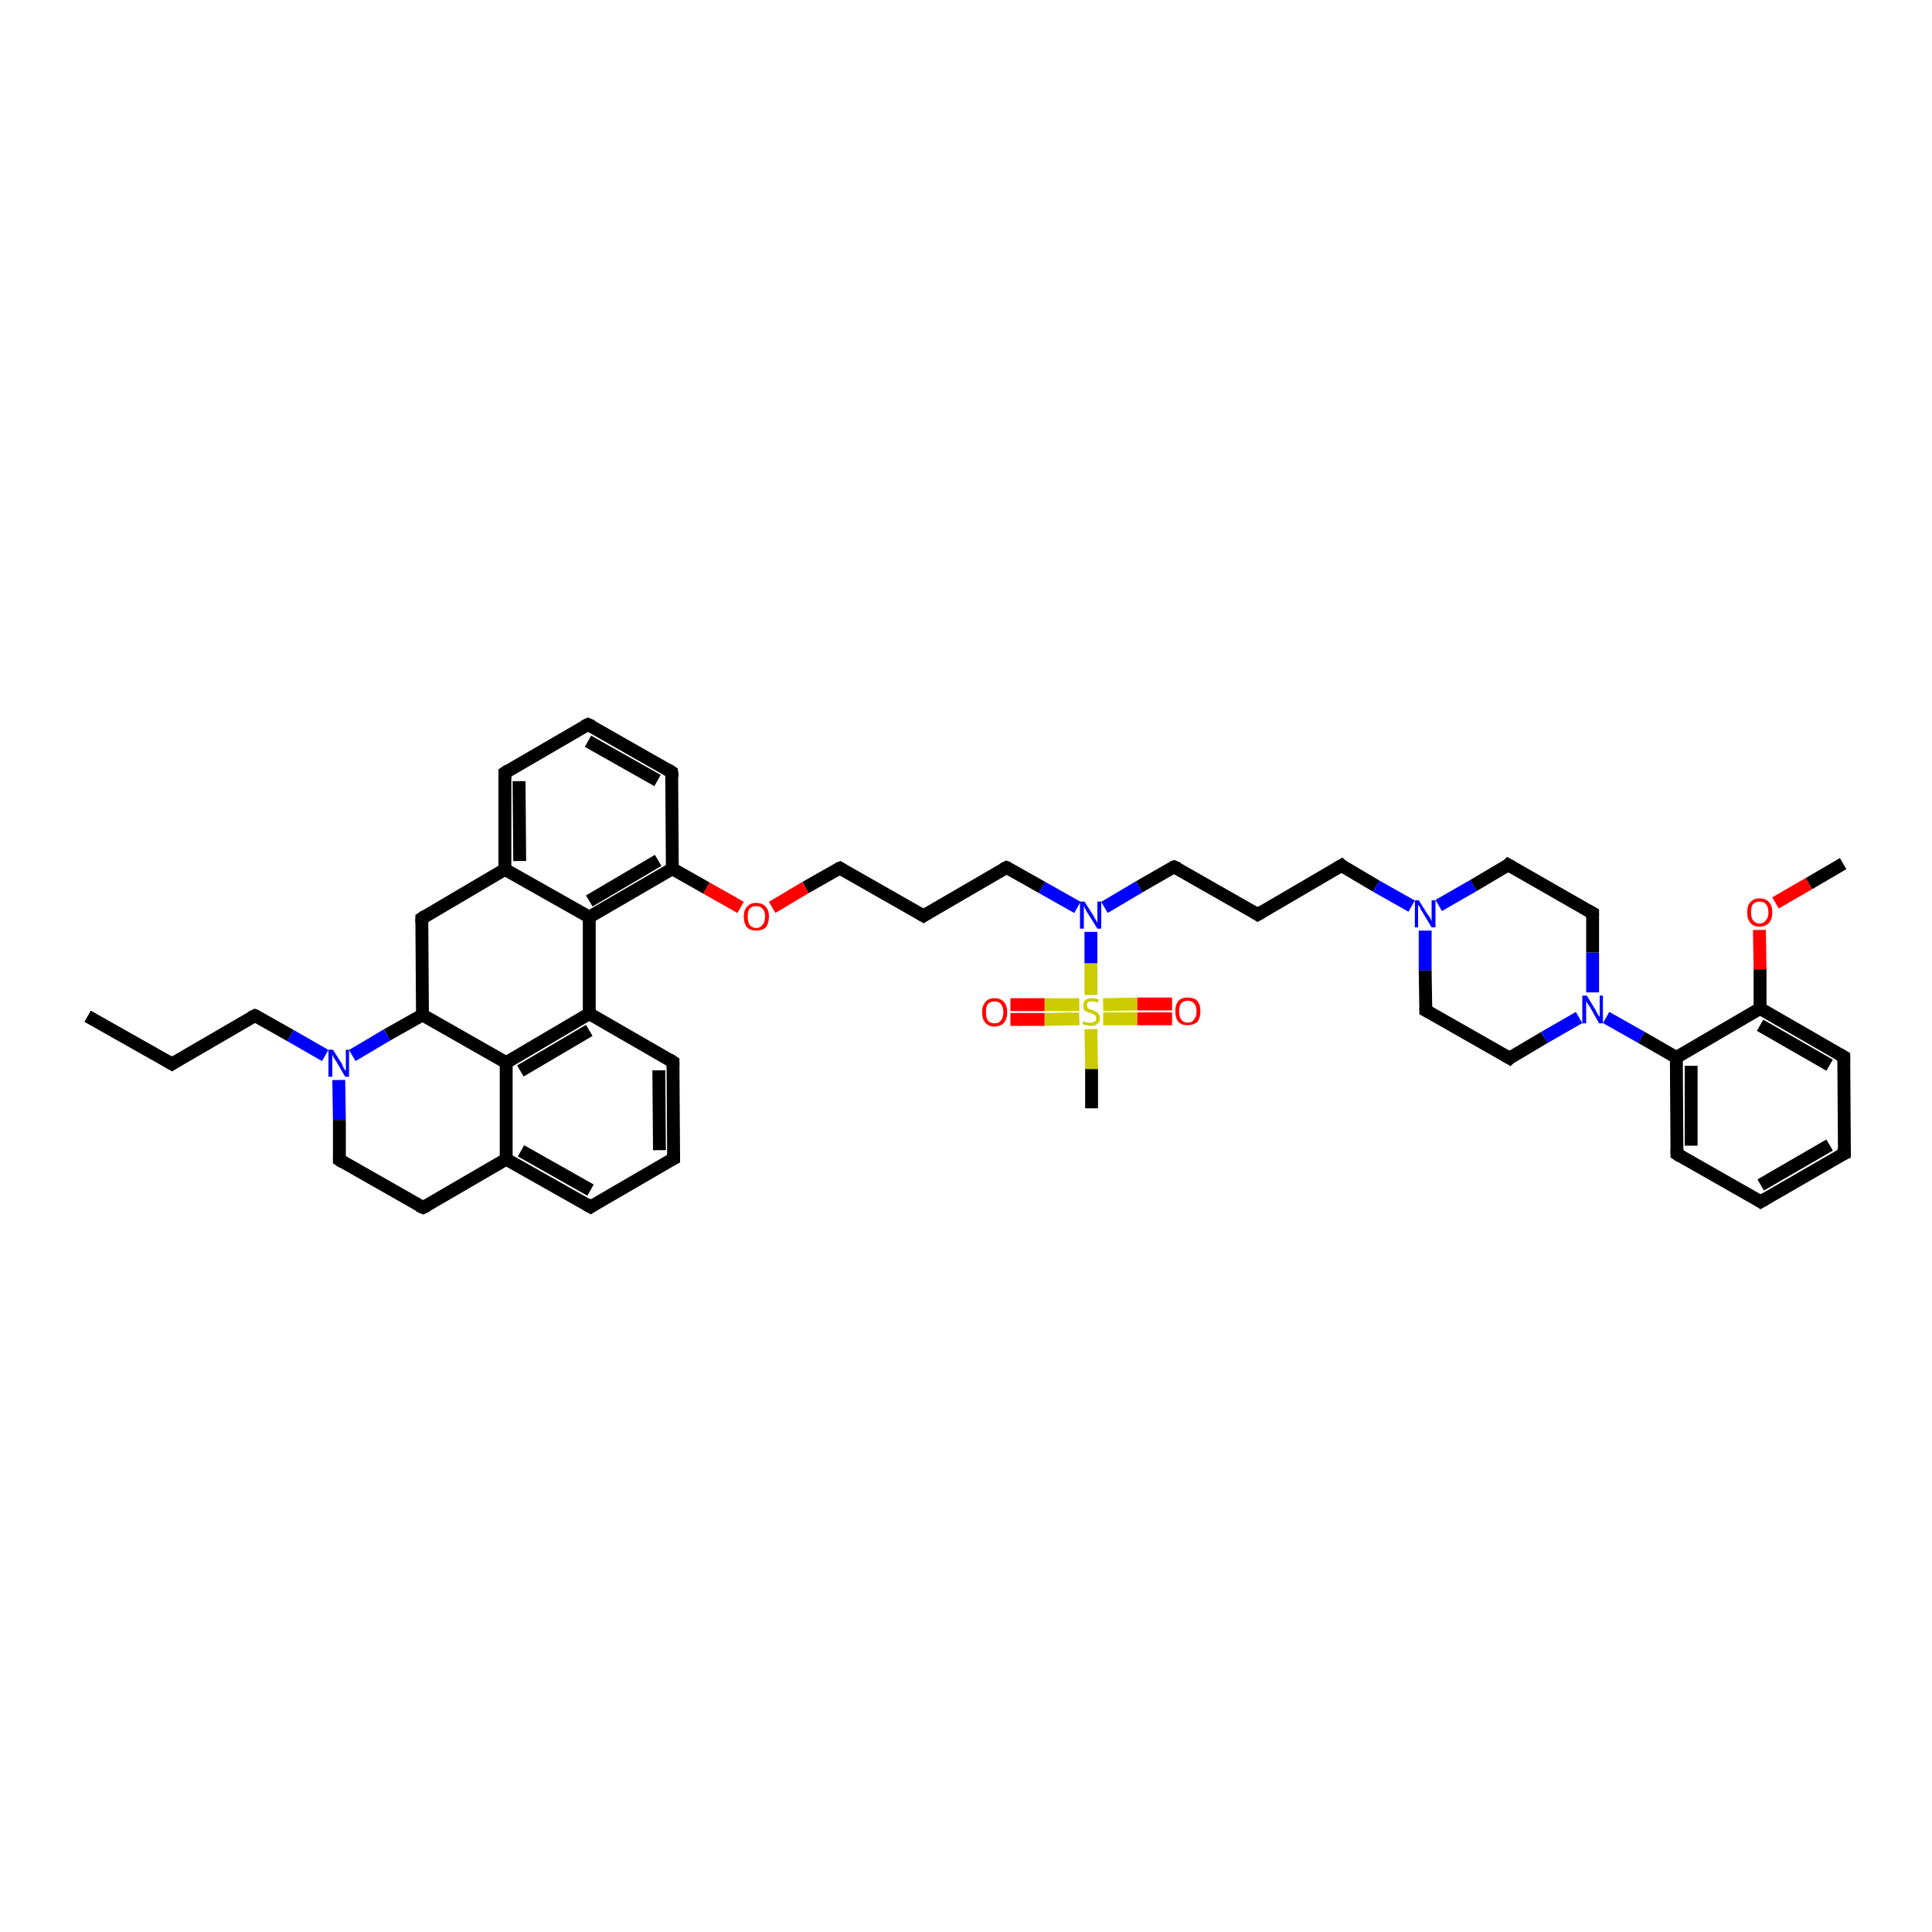 <?xml version='1.0' encoding='iso-8859-1'?>
<svg version='1.1' baseProfile='full'
              xmlns='http://www.w3.org/2000/svg'
                      xmlns:rdkit='http://www.rdkit.org/xml'
                      xmlns:xlink='http://www.w3.org/1999/xlink'
                  xml:space='preserve'
width='300px' height='300px' viewBox='0 0 300 300'>
<!-- END OF HEADER -->
<rect style='opacity:1.0;fill:#FFFFFF;stroke:none' width='300.0' height='300.0' x='0.0' y='0.0'> </rect>
<path class='bond-0 atom-0 atom-1' d='M 13.6,157.8 L 26.7,165.2' style='fill:none;fill-rule:evenodd;stroke:#000000;stroke-width:2.0px;stroke-linecap:butt;stroke-linejoin:miter;stroke-opacity:1' />
<path class='bond-1 atom-1 atom-2' d='M 26.7,165.2 L 39.6,157.7' style='fill:none;fill-rule:evenodd;stroke:#000000;stroke-width:2.0px;stroke-linecap:butt;stroke-linejoin:miter;stroke-opacity:1' />
<path class='bond-2 atom-2 atom-3' d='M 39.6,157.7 L 45.1,160.8' style='fill:none;fill-rule:evenodd;stroke:#000000;stroke-width:2.0px;stroke-linecap:butt;stroke-linejoin:miter;stroke-opacity:1' />
<path class='bond-2 atom-2 atom-3' d='M 45.1,160.8 L 50.5,163.9' style='fill:none;fill-rule:evenodd;stroke:#0000FF;stroke-width:2.0px;stroke-linecap:butt;stroke-linejoin:miter;stroke-opacity:1' />
<path class='bond-3 atom-3 atom-4' d='M 52.6,167.7 L 52.7,173.9' style='fill:none;fill-rule:evenodd;stroke:#0000FF;stroke-width:2.0px;stroke-linecap:butt;stroke-linejoin:miter;stroke-opacity:1' />
<path class='bond-3 atom-3 atom-4' d='M 52.7,173.9 L 52.7,180.1' style='fill:none;fill-rule:evenodd;stroke:#000000;stroke-width:2.0px;stroke-linecap:butt;stroke-linejoin:miter;stroke-opacity:1' />
<path class='bond-4 atom-4 atom-5' d='M 52.7,180.1 L 65.7,187.5' style='fill:none;fill-rule:evenodd;stroke:#000000;stroke-width:2.0px;stroke-linecap:butt;stroke-linejoin:miter;stroke-opacity:1' />
<path class='bond-5 atom-5 atom-6' d='M 65.7,187.5 L 78.6,180.0' style='fill:none;fill-rule:evenodd;stroke:#000000;stroke-width:2.0px;stroke-linecap:butt;stroke-linejoin:miter;stroke-opacity:1' />
<path class='bond-6 atom-6 atom-7' d='M 78.6,180.0 L 91.7,187.4' style='fill:none;fill-rule:evenodd;stroke:#000000;stroke-width:2.0px;stroke-linecap:butt;stroke-linejoin:miter;stroke-opacity:1' />
<path class='bond-6 atom-6 atom-7' d='M 80.9,178.7 L 91.7,184.8' style='fill:none;fill-rule:evenodd;stroke:#000000;stroke-width:2.0px;stroke-linecap:butt;stroke-linejoin:miter;stroke-opacity:1' />
<path class='bond-7 atom-7 atom-8' d='M 91.7,187.4 L 104.6,179.9' style='fill:none;fill-rule:evenodd;stroke:#000000;stroke-width:2.0px;stroke-linecap:butt;stroke-linejoin:miter;stroke-opacity:1' />
<path class='bond-8 atom-8 atom-9' d='M 104.6,179.9 L 104.5,164.9' style='fill:none;fill-rule:evenodd;stroke:#000000;stroke-width:2.0px;stroke-linecap:butt;stroke-linejoin:miter;stroke-opacity:1' />
<path class='bond-8 atom-8 atom-9' d='M 102.4,178.6 L 102.3,166.2' style='fill:none;fill-rule:evenodd;stroke:#000000;stroke-width:2.0px;stroke-linecap:butt;stroke-linejoin:miter;stroke-opacity:1' />
<path class='bond-9 atom-9 atom-10' d='M 104.5,164.9 L 91.5,157.4' style='fill:none;fill-rule:evenodd;stroke:#000000;stroke-width:2.0px;stroke-linecap:butt;stroke-linejoin:miter;stroke-opacity:1' />
<path class='bond-10 atom-10 atom-11' d='M 91.5,157.4 L 78.6,165.0' style='fill:none;fill-rule:evenodd;stroke:#000000;stroke-width:2.0px;stroke-linecap:butt;stroke-linejoin:miter;stroke-opacity:1' />
<path class='bond-10 atom-10 atom-11' d='M 91.5,160.0 L 80.8,166.3' style='fill:none;fill-rule:evenodd;stroke:#000000;stroke-width:2.0px;stroke-linecap:butt;stroke-linejoin:miter;stroke-opacity:1' />
<path class='bond-11 atom-11 atom-12' d='M 78.6,165.0 L 65.6,157.6' style='fill:none;fill-rule:evenodd;stroke:#000000;stroke-width:2.0px;stroke-linecap:butt;stroke-linejoin:miter;stroke-opacity:1' />
<path class='bond-12 atom-12 atom-13' d='M 65.6,157.6 L 65.5,142.6' style='fill:none;fill-rule:evenodd;stroke:#000000;stroke-width:2.0px;stroke-linecap:butt;stroke-linejoin:miter;stroke-opacity:1' />
<path class='bond-13 atom-13 atom-14' d='M 65.5,142.6 L 78.4,135.0' style='fill:none;fill-rule:evenodd;stroke:#000000;stroke-width:2.0px;stroke-linecap:butt;stroke-linejoin:miter;stroke-opacity:1' />
<path class='bond-14 atom-14 atom-15' d='M 78.4,135.0 L 78.4,120.0' style='fill:none;fill-rule:evenodd;stroke:#000000;stroke-width:2.0px;stroke-linecap:butt;stroke-linejoin:miter;stroke-opacity:1' />
<path class='bond-14 atom-14 atom-15' d='M 80.7,133.7 L 80.6,121.3' style='fill:none;fill-rule:evenodd;stroke:#000000;stroke-width:2.0px;stroke-linecap:butt;stroke-linejoin:miter;stroke-opacity:1' />
<path class='bond-15 atom-15 atom-16' d='M 78.4,120.0 L 91.3,112.5' style='fill:none;fill-rule:evenodd;stroke:#000000;stroke-width:2.0px;stroke-linecap:butt;stroke-linejoin:miter;stroke-opacity:1' />
<path class='bond-16 atom-16 atom-17' d='M 91.3,112.5 L 104.3,119.9' style='fill:none;fill-rule:evenodd;stroke:#000000;stroke-width:2.0px;stroke-linecap:butt;stroke-linejoin:miter;stroke-opacity:1' />
<path class='bond-16 atom-16 atom-17' d='M 91.3,115.1 L 102.1,121.2' style='fill:none;fill-rule:evenodd;stroke:#000000;stroke-width:2.0px;stroke-linecap:butt;stroke-linejoin:miter;stroke-opacity:1' />
<path class='bond-17 atom-17 atom-18' d='M 104.3,119.9 L 104.4,134.9' style='fill:none;fill-rule:evenodd;stroke:#000000;stroke-width:2.0px;stroke-linecap:butt;stroke-linejoin:miter;stroke-opacity:1' />
<path class='bond-18 atom-18 atom-19' d='M 104.4,134.9 L 109.7,137.9' style='fill:none;fill-rule:evenodd;stroke:#000000;stroke-width:2.0px;stroke-linecap:butt;stroke-linejoin:miter;stroke-opacity:1' />
<path class='bond-18 atom-18 atom-19' d='M 109.7,137.9 L 115.0,140.9' style='fill:none;fill-rule:evenodd;stroke:#FF0000;stroke-width:2.0px;stroke-linecap:butt;stroke-linejoin:miter;stroke-opacity:1' />
<path class='bond-19 atom-19 atom-20' d='M 119.9,140.9 L 125.1,137.8' style='fill:none;fill-rule:evenodd;stroke:#FF0000;stroke-width:2.0px;stroke-linecap:butt;stroke-linejoin:miter;stroke-opacity:1' />
<path class='bond-19 atom-19 atom-20' d='M 125.1,137.8 L 130.4,134.8' style='fill:none;fill-rule:evenodd;stroke:#000000;stroke-width:2.0px;stroke-linecap:butt;stroke-linejoin:miter;stroke-opacity:1' />
<path class='bond-20 atom-20 atom-21' d='M 130.4,134.8 L 143.4,142.2' style='fill:none;fill-rule:evenodd;stroke:#000000;stroke-width:2.0px;stroke-linecap:butt;stroke-linejoin:miter;stroke-opacity:1' />
<path class='bond-21 atom-21 atom-22' d='M 143.4,142.2 L 156.3,134.7' style='fill:none;fill-rule:evenodd;stroke:#000000;stroke-width:2.0px;stroke-linecap:butt;stroke-linejoin:miter;stroke-opacity:1' />
<path class='bond-22 atom-22 atom-23' d='M 156.3,134.7 L 161.8,137.8' style='fill:none;fill-rule:evenodd;stroke:#000000;stroke-width:2.0px;stroke-linecap:butt;stroke-linejoin:miter;stroke-opacity:1' />
<path class='bond-22 atom-22 atom-23' d='M 161.8,137.8 L 167.3,140.9' style='fill:none;fill-rule:evenodd;stroke:#0000FF;stroke-width:2.0px;stroke-linecap:butt;stroke-linejoin:miter;stroke-opacity:1' />
<path class='bond-23 atom-23 atom-24' d='M 171.5,140.9 L 176.9,137.7' style='fill:none;fill-rule:evenodd;stroke:#0000FF;stroke-width:2.0px;stroke-linecap:butt;stroke-linejoin:miter;stroke-opacity:1' />
<path class='bond-23 atom-23 atom-24' d='M 176.9,137.7 L 182.3,134.6' style='fill:none;fill-rule:evenodd;stroke:#000000;stroke-width:2.0px;stroke-linecap:butt;stroke-linejoin:miter;stroke-opacity:1' />
<path class='bond-24 atom-24 atom-25' d='M 182.3,134.6 L 195.3,142.0' style='fill:none;fill-rule:evenodd;stroke:#000000;stroke-width:2.0px;stroke-linecap:butt;stroke-linejoin:miter;stroke-opacity:1' />
<path class='bond-25 atom-25 atom-26' d='M 195.3,142.0 L 208.3,134.4' style='fill:none;fill-rule:evenodd;stroke:#000000;stroke-width:2.0px;stroke-linecap:butt;stroke-linejoin:miter;stroke-opacity:1' />
<path class='bond-26 atom-26 atom-27' d='M 208.3,134.4 L 213.7,137.6' style='fill:none;fill-rule:evenodd;stroke:#000000;stroke-width:2.0px;stroke-linecap:butt;stroke-linejoin:miter;stroke-opacity:1' />
<path class='bond-26 atom-26 atom-27' d='M 213.7,137.6 L 219.2,140.7' style='fill:none;fill-rule:evenodd;stroke:#0000FF;stroke-width:2.0px;stroke-linecap:butt;stroke-linejoin:miter;stroke-opacity:1' />
<path class='bond-27 atom-27 atom-28' d='M 221.3,144.5 L 221.3,150.7' style='fill:none;fill-rule:evenodd;stroke:#0000FF;stroke-width:2.0px;stroke-linecap:butt;stroke-linejoin:miter;stroke-opacity:1' />
<path class='bond-27 atom-27 atom-28' d='M 221.3,150.7 L 221.4,156.9' style='fill:none;fill-rule:evenodd;stroke:#000000;stroke-width:2.0px;stroke-linecap:butt;stroke-linejoin:miter;stroke-opacity:1' />
<path class='bond-28 atom-28 atom-29' d='M 221.4,156.9 L 234.4,164.3' style='fill:none;fill-rule:evenodd;stroke:#000000;stroke-width:2.0px;stroke-linecap:butt;stroke-linejoin:miter;stroke-opacity:1' />
<path class='bond-29 atom-29 atom-30' d='M 234.4,164.3 L 239.8,161.1' style='fill:none;fill-rule:evenodd;stroke:#000000;stroke-width:2.0px;stroke-linecap:butt;stroke-linejoin:miter;stroke-opacity:1' />
<path class='bond-29 atom-29 atom-30' d='M 239.8,161.1 L 245.2,158.0' style='fill:none;fill-rule:evenodd;stroke:#0000FF;stroke-width:2.0px;stroke-linecap:butt;stroke-linejoin:miter;stroke-opacity:1' />
<path class='bond-30 atom-30 atom-31' d='M 247.3,154.1 L 247.3,147.9' style='fill:none;fill-rule:evenodd;stroke:#0000FF;stroke-width:2.0px;stroke-linecap:butt;stroke-linejoin:miter;stroke-opacity:1' />
<path class='bond-30 atom-30 atom-31' d='M 247.3,147.9 L 247.3,141.8' style='fill:none;fill-rule:evenodd;stroke:#000000;stroke-width:2.0px;stroke-linecap:butt;stroke-linejoin:miter;stroke-opacity:1' />
<path class='bond-31 atom-31 atom-32' d='M 247.3,141.8 L 234.2,134.3' style='fill:none;fill-rule:evenodd;stroke:#000000;stroke-width:2.0px;stroke-linecap:butt;stroke-linejoin:miter;stroke-opacity:1' />
<path class='bond-32 atom-30 atom-33' d='M 249.4,158.0 L 254.9,161.1' style='fill:none;fill-rule:evenodd;stroke:#0000FF;stroke-width:2.0px;stroke-linecap:butt;stroke-linejoin:miter;stroke-opacity:1' />
<path class='bond-32 atom-30 atom-33' d='M 254.9,161.1 L 260.3,164.2' style='fill:none;fill-rule:evenodd;stroke:#000000;stroke-width:2.0px;stroke-linecap:butt;stroke-linejoin:miter;stroke-opacity:1' />
<path class='bond-33 atom-33 atom-34' d='M 260.3,164.2 L 260.4,179.2' style='fill:none;fill-rule:evenodd;stroke:#000000;stroke-width:2.0px;stroke-linecap:butt;stroke-linejoin:miter;stroke-opacity:1' />
<path class='bond-33 atom-33 atom-34' d='M 262.6,165.5 L 262.6,177.9' style='fill:none;fill-rule:evenodd;stroke:#000000;stroke-width:2.0px;stroke-linecap:butt;stroke-linejoin:miter;stroke-opacity:1' />
<path class='bond-34 atom-34 atom-35' d='M 260.4,179.2 L 273.4,186.6' style='fill:none;fill-rule:evenodd;stroke:#000000;stroke-width:2.0px;stroke-linecap:butt;stroke-linejoin:miter;stroke-opacity:1' />
<path class='bond-35 atom-35 atom-36' d='M 273.4,186.6 L 286.4,179.1' style='fill:none;fill-rule:evenodd;stroke:#000000;stroke-width:2.0px;stroke-linecap:butt;stroke-linejoin:miter;stroke-opacity:1' />
<path class='bond-35 atom-35 atom-36' d='M 273.4,184.0 L 284.1,177.8' style='fill:none;fill-rule:evenodd;stroke:#000000;stroke-width:2.0px;stroke-linecap:butt;stroke-linejoin:miter;stroke-opacity:1' />
<path class='bond-36 atom-36 atom-37' d='M 286.4,179.1 L 286.3,164.1' style='fill:none;fill-rule:evenodd;stroke:#000000;stroke-width:2.0px;stroke-linecap:butt;stroke-linejoin:miter;stroke-opacity:1' />
<path class='bond-37 atom-37 atom-38' d='M 286.3,164.1 L 273.3,156.6' style='fill:none;fill-rule:evenodd;stroke:#000000;stroke-width:2.0px;stroke-linecap:butt;stroke-linejoin:miter;stroke-opacity:1' />
<path class='bond-37 atom-37 atom-38' d='M 284.1,165.4 L 273.3,159.2' style='fill:none;fill-rule:evenodd;stroke:#000000;stroke-width:2.0px;stroke-linecap:butt;stroke-linejoin:miter;stroke-opacity:1' />
<path class='bond-38 atom-38 atom-39' d='M 273.3,156.6 L 273.3,150.5' style='fill:none;fill-rule:evenodd;stroke:#000000;stroke-width:2.0px;stroke-linecap:butt;stroke-linejoin:miter;stroke-opacity:1' />
<path class='bond-38 atom-38 atom-39' d='M 273.3,150.5 L 273.2,144.4' style='fill:none;fill-rule:evenodd;stroke:#FF0000;stroke-width:2.0px;stroke-linecap:butt;stroke-linejoin:miter;stroke-opacity:1' />
<path class='bond-39 atom-39 atom-40' d='M 275.7,140.2 L 280.9,137.2' style='fill:none;fill-rule:evenodd;stroke:#FF0000;stroke-width:2.0px;stroke-linecap:butt;stroke-linejoin:miter;stroke-opacity:1' />
<path class='bond-39 atom-39 atom-40' d='M 280.9,137.2 L 286.2,134.1' style='fill:none;fill-rule:evenodd;stroke:#000000;stroke-width:2.0px;stroke-linecap:butt;stroke-linejoin:miter;stroke-opacity:1' />
<path class='bond-40 atom-23 atom-41' d='M 169.4,144.7 L 169.4,149.6' style='fill:none;fill-rule:evenodd;stroke:#0000FF;stroke-width:2.0px;stroke-linecap:butt;stroke-linejoin:miter;stroke-opacity:1' />
<path class='bond-40 atom-23 atom-41' d='M 169.4,149.6 L 169.4,154.5' style='fill:none;fill-rule:evenodd;stroke:#CCCC00;stroke-width:2.0px;stroke-linecap:butt;stroke-linejoin:miter;stroke-opacity:1' />
<path class='bond-41 atom-41 atom-42' d='M 169.4,159.8 L 169.5,166.0' style='fill:none;fill-rule:evenodd;stroke:#CCCC00;stroke-width:2.0px;stroke-linecap:butt;stroke-linejoin:miter;stroke-opacity:1' />
<path class='bond-41 atom-41 atom-42' d='M 169.5,166.0 L 169.5,172.1' style='fill:none;fill-rule:evenodd;stroke:#000000;stroke-width:2.0px;stroke-linecap:butt;stroke-linejoin:miter;stroke-opacity:1' />
<path class='bond-42 atom-41 atom-43' d='M 167.6,156.0 L 162.2,156.0' style='fill:none;fill-rule:evenodd;stroke:#CCCC00;stroke-width:2.0px;stroke-linecap:butt;stroke-linejoin:miter;stroke-opacity:1' />
<path class='bond-42 atom-41 atom-43' d='M 162.2,156.0 L 156.9,156.0' style='fill:none;fill-rule:evenodd;stroke:#FF0000;stroke-width:2.0px;stroke-linecap:butt;stroke-linejoin:miter;stroke-opacity:1' />
<path class='bond-42 atom-41 atom-43' d='M 167.6,158.2 L 162.2,158.3' style='fill:none;fill-rule:evenodd;stroke:#CCCC00;stroke-width:2.0px;stroke-linecap:butt;stroke-linejoin:miter;stroke-opacity:1' />
<path class='bond-42 atom-41 atom-43' d='M 162.2,158.3 L 156.9,158.3' style='fill:none;fill-rule:evenodd;stroke:#FF0000;stroke-width:2.0px;stroke-linecap:butt;stroke-linejoin:miter;stroke-opacity:1' />
<path class='bond-43 atom-41 atom-44' d='M 171.3,158.2 L 176.6,158.2' style='fill:none;fill-rule:evenodd;stroke:#CCCC00;stroke-width:2.0px;stroke-linecap:butt;stroke-linejoin:miter;stroke-opacity:1' />
<path class='bond-43 atom-41 atom-44' d='M 176.6,158.2 L 182.0,158.2' style='fill:none;fill-rule:evenodd;stroke:#FF0000;stroke-width:2.0px;stroke-linecap:butt;stroke-linejoin:miter;stroke-opacity:1' />
<path class='bond-43 atom-41 atom-44' d='M 171.3,156.0 L 176.6,155.9' style='fill:none;fill-rule:evenodd;stroke:#CCCC00;stroke-width:2.0px;stroke-linecap:butt;stroke-linejoin:miter;stroke-opacity:1' />
<path class='bond-43 atom-41 atom-44' d='M 176.6,155.9 L 182.0,155.9' style='fill:none;fill-rule:evenodd;stroke:#FF0000;stroke-width:2.0px;stroke-linecap:butt;stroke-linejoin:miter;stroke-opacity:1' />
<path class='bond-44 atom-18 atom-45' d='M 104.4,134.9 L 91.5,142.4' style='fill:none;fill-rule:evenodd;stroke:#000000;stroke-width:2.0px;stroke-linecap:butt;stroke-linejoin:miter;stroke-opacity:1' />
<path class='bond-44 atom-18 atom-45' d='M 102.2,133.6 L 91.5,139.9' style='fill:none;fill-rule:evenodd;stroke:#000000;stroke-width:2.0px;stroke-linecap:butt;stroke-linejoin:miter;stroke-opacity:1' />
<path class='bond-45 atom-12 atom-3' d='M 65.6,157.6 L 60.1,160.7' style='fill:none;fill-rule:evenodd;stroke:#000000;stroke-width:2.0px;stroke-linecap:butt;stroke-linejoin:miter;stroke-opacity:1' />
<path class='bond-45 atom-12 atom-3' d='M 60.1,160.7 L 54.7,163.9' style='fill:none;fill-rule:evenodd;stroke:#0000FF;stroke-width:2.0px;stroke-linecap:butt;stroke-linejoin:miter;stroke-opacity:1' />
<path class='bond-46 atom-45 atom-14' d='M 91.5,142.4 L 78.4,135.0' style='fill:none;fill-rule:evenodd;stroke:#000000;stroke-width:2.0px;stroke-linecap:butt;stroke-linejoin:miter;stroke-opacity:1' />
<path class='bond-47 atom-11 atom-6' d='M 78.6,165.0 L 78.6,180.0' style='fill:none;fill-rule:evenodd;stroke:#000000;stroke-width:2.0px;stroke-linecap:butt;stroke-linejoin:miter;stroke-opacity:1' />
<path class='bond-48 atom-32 atom-27' d='M 234.2,134.3 L 228.8,137.5' style='fill:none;fill-rule:evenodd;stroke:#000000;stroke-width:2.0px;stroke-linecap:butt;stroke-linejoin:miter;stroke-opacity:1' />
<path class='bond-48 atom-32 atom-27' d='M 228.8,137.5 L 223.4,140.6' style='fill:none;fill-rule:evenodd;stroke:#0000FF;stroke-width:2.0px;stroke-linecap:butt;stroke-linejoin:miter;stroke-opacity:1' />
<path class='bond-49 atom-38 atom-33' d='M 273.3,156.6 L 260.3,164.2' style='fill:none;fill-rule:evenodd;stroke:#000000;stroke-width:2.0px;stroke-linecap:butt;stroke-linejoin:miter;stroke-opacity:1' />
<path class='bond-50 atom-10 atom-45' d='M 91.5,157.4 L 91.5,142.4' style='fill:none;fill-rule:evenodd;stroke:#000000;stroke-width:2.0px;stroke-linecap:butt;stroke-linejoin:miter;stroke-opacity:1' />
<path d='M 26.0,164.8 L 26.7,165.2 L 27.3,164.8' style='fill:none;stroke:#000000;stroke-width:2.0px;stroke-linecap:butt;stroke-linejoin:miter;stroke-opacity:1;' />
<path d='M 39.0,158.0 L 39.6,157.7 L 39.9,157.8' style='fill:none;stroke:#000000;stroke-width:2.0px;stroke-linecap:butt;stroke-linejoin:miter;stroke-opacity:1;' />
<path d='M 52.7,179.8 L 52.7,180.1 L 53.3,180.5' style='fill:none;stroke:#000000;stroke-width:2.0px;stroke-linecap:butt;stroke-linejoin:miter;stroke-opacity:1;' />
<path d='M 65.0,187.2 L 65.7,187.5 L 66.3,187.2' style='fill:none;stroke:#000000;stroke-width:2.0px;stroke-linecap:butt;stroke-linejoin:miter;stroke-opacity:1;' />
<path d='M 91.0,187.0 L 91.7,187.4 L 92.3,187.0' style='fill:none;stroke:#000000;stroke-width:2.0px;stroke-linecap:butt;stroke-linejoin:miter;stroke-opacity:1;' />
<path d='M 104.0,180.2 L 104.6,179.9 L 104.6,179.1' style='fill:none;stroke:#000000;stroke-width:2.0px;stroke-linecap:butt;stroke-linejoin:miter;stroke-opacity:1;' />
<path d='M 104.5,165.6 L 104.5,164.9 L 103.9,164.5' style='fill:none;stroke:#000000;stroke-width:2.0px;stroke-linecap:butt;stroke-linejoin:miter;stroke-opacity:1;' />
<path d='M 65.5,143.3 L 65.5,142.6 L 66.1,142.2' style='fill:none;stroke:#000000;stroke-width:2.0px;stroke-linecap:butt;stroke-linejoin:miter;stroke-opacity:1;' />
<path d='M 78.4,120.8 L 78.4,120.0 L 79.0,119.6' style='fill:none;stroke:#000000;stroke-width:2.0px;stroke-linecap:butt;stroke-linejoin:miter;stroke-opacity:1;' />
<path d='M 90.7,112.8 L 91.3,112.5 L 92.0,112.8' style='fill:none;stroke:#000000;stroke-width:2.0px;stroke-linecap:butt;stroke-linejoin:miter;stroke-opacity:1;' />
<path d='M 103.7,119.5 L 104.3,119.9 L 104.4,120.7' style='fill:none;stroke:#000000;stroke-width:2.0px;stroke-linecap:butt;stroke-linejoin:miter;stroke-opacity:1;' />
<path d='M 130.1,134.9 L 130.4,134.8 L 131.0,135.2' style='fill:none;stroke:#000000;stroke-width:2.0px;stroke-linecap:butt;stroke-linejoin:miter;stroke-opacity:1;' />
<path d='M 142.7,141.8 L 143.4,142.2 L 144.0,141.8' style='fill:none;stroke:#000000;stroke-width:2.0px;stroke-linecap:butt;stroke-linejoin:miter;stroke-opacity:1;' />
<path d='M 155.7,135.0 L 156.3,134.7 L 156.6,134.8' style='fill:none;stroke:#000000;stroke-width:2.0px;stroke-linecap:butt;stroke-linejoin:miter;stroke-opacity:1;' />
<path d='M 182.0,134.7 L 182.3,134.6 L 183.0,134.9' style='fill:none;stroke:#000000;stroke-width:2.0px;stroke-linecap:butt;stroke-linejoin:miter;stroke-opacity:1;' />
<path d='M 194.7,141.6 L 195.3,142.0 L 196.0,141.6' style='fill:none;stroke:#000000;stroke-width:2.0px;stroke-linecap:butt;stroke-linejoin:miter;stroke-opacity:1;' />
<path d='M 207.6,134.8 L 208.3,134.4 L 208.5,134.6' style='fill:none;stroke:#000000;stroke-width:2.0px;stroke-linecap:butt;stroke-linejoin:miter;stroke-opacity:1;' />
<path d='M 221.4,156.6 L 221.4,156.9 L 222.0,157.2' style='fill:none;stroke:#000000;stroke-width:2.0px;stroke-linecap:butt;stroke-linejoin:miter;stroke-opacity:1;' />
<path d='M 233.7,163.9 L 234.4,164.3 L 234.6,164.1' style='fill:none;stroke:#000000;stroke-width:2.0px;stroke-linecap:butt;stroke-linejoin:miter;stroke-opacity:1;' />
<path d='M 247.3,142.1 L 247.3,141.8 L 246.6,141.4' style='fill:none;stroke:#000000;stroke-width:2.0px;stroke-linecap:butt;stroke-linejoin:miter;stroke-opacity:1;' />
<path d='M 234.9,134.7 L 234.2,134.3 L 234.0,134.5' style='fill:none;stroke:#000000;stroke-width:2.0px;stroke-linecap:butt;stroke-linejoin:miter;stroke-opacity:1;' />
<path d='M 260.4,178.4 L 260.4,179.2 L 261.0,179.6' style='fill:none;stroke:#000000;stroke-width:2.0px;stroke-linecap:butt;stroke-linejoin:miter;stroke-opacity:1;' />
<path d='M 272.8,186.2 L 273.4,186.6 L 274.1,186.2' style='fill:none;stroke:#000000;stroke-width:2.0px;stroke-linecap:butt;stroke-linejoin:miter;stroke-opacity:1;' />
<path d='M 285.7,179.4 L 286.4,179.1 L 286.4,178.3' style='fill:none;stroke:#000000;stroke-width:2.0px;stroke-linecap:butt;stroke-linejoin:miter;stroke-opacity:1;' />
<path d='M 286.3,164.8 L 286.3,164.1 L 285.6,163.7' style='fill:none;stroke:#000000;stroke-width:2.0px;stroke-linecap:butt;stroke-linejoin:miter;stroke-opacity:1;' />
<path class='atom-3' d='M 51.7 163.0
L 53.1 165.2
Q 53.2 165.5, 53.4 165.9
Q 53.7 166.3, 53.7 166.3
L 53.7 163.0
L 54.2 163.0
L 54.2 167.2
L 53.6 167.2
L 52.2 164.8
Q 52.0 164.5, 51.8 164.2
Q 51.6 163.8, 51.6 163.7
L 51.6 167.2
L 51.0 167.2
L 51.0 163.0
L 51.7 163.0
' fill='#0000FF'/>
<path class='atom-19' d='M 115.5 142.3
Q 115.5 141.3, 116.0 140.8
Q 116.5 140.2, 117.4 140.2
Q 118.4 140.2, 118.9 140.8
Q 119.4 141.3, 119.4 142.3
Q 119.4 143.4, 118.9 144.0
Q 118.4 144.5, 117.4 144.5
Q 116.5 144.5, 116.0 144.0
Q 115.5 143.4, 115.5 142.3
M 117.4 144.1
Q 118.1 144.1, 118.4 143.6
Q 118.8 143.2, 118.8 142.3
Q 118.8 141.5, 118.4 141.1
Q 118.1 140.7, 117.4 140.7
Q 116.8 140.7, 116.4 141.1
Q 116.1 141.5, 116.1 142.3
Q 116.1 143.2, 116.4 143.6
Q 116.8 144.1, 117.4 144.1
' fill='#FF0000'/>
<path class='atom-23' d='M 168.4 140.0
L 169.8 142.2
Q 169.9 142.5, 170.2 142.9
Q 170.4 143.3, 170.4 143.3
L 170.4 140.0
L 171.0 140.0
L 171.0 144.2
L 170.4 144.2
L 168.9 141.8
Q 168.7 141.5, 168.5 141.1
Q 168.4 140.8, 168.3 140.7
L 168.3 144.2
L 167.7 144.2
L 167.7 140.0
L 168.4 140.0
' fill='#0000FF'/>
<path class='atom-27' d='M 220.3 139.8
L 221.7 142.0
Q 221.9 142.2, 222.1 142.6
Q 222.3 143.0, 222.3 143.1
L 222.3 139.8
L 222.9 139.8
L 222.9 144.0
L 222.3 144.0
L 220.8 141.5
Q 220.6 141.3, 220.5 140.9
Q 220.3 140.6, 220.2 140.5
L 220.2 144.0
L 219.7 144.0
L 219.7 139.8
L 220.3 139.8
' fill='#0000FF'/>
<path class='atom-30' d='M 246.4 154.6
L 247.8 156.9
Q 247.9 157.1, 248.1 157.5
Q 248.4 157.9, 248.4 157.9
L 248.4 154.6
L 248.9 154.6
L 248.9 158.9
L 248.3 158.9
L 246.9 156.4
Q 246.7 156.1, 246.5 155.8
Q 246.3 155.5, 246.3 155.4
L 246.3 158.9
L 245.7 158.9
L 245.7 154.6
L 246.4 154.6
' fill='#0000FF'/>
<path class='atom-39' d='M 271.3 141.7
Q 271.3 140.6, 271.8 140.1
Q 272.3 139.5, 273.2 139.5
Q 274.2 139.5, 274.7 140.1
Q 275.2 140.6, 275.2 141.7
Q 275.2 142.7, 274.7 143.3
Q 274.1 143.9, 273.2 143.9
Q 272.3 143.9, 271.8 143.3
Q 271.3 142.7, 271.3 141.7
M 273.2 143.4
Q 273.9 143.4, 274.2 142.9
Q 274.6 142.5, 274.6 141.7
Q 274.6 140.8, 274.2 140.4
Q 273.9 140.0, 273.2 140.0
Q 272.6 140.0, 272.2 140.4
Q 271.9 140.8, 271.9 141.7
Q 271.9 142.5, 272.2 142.9
Q 272.6 143.4, 273.2 143.4
' fill='#FF0000'/>
<path class='atom-41' d='M 168.2 158.6
Q 168.3 158.6, 168.5 158.7
Q 168.7 158.7, 168.9 158.8
Q 169.1 158.8, 169.3 158.8
Q 169.7 158.8, 170.0 158.6
Q 170.2 158.5, 170.2 158.1
Q 170.2 157.9, 170.1 157.7
Q 170.0 157.6, 169.8 157.5
Q 169.6 157.4, 169.3 157.3
Q 168.9 157.2, 168.7 157.1
Q 168.5 157.0, 168.3 156.8
Q 168.2 156.6, 168.2 156.2
Q 168.2 155.6, 168.5 155.3
Q 168.9 155.0, 169.6 155.0
Q 170.1 155.0, 170.6 155.2
L 170.5 155.7
Q 170.0 155.5, 169.6 155.5
Q 169.2 155.5, 169.0 155.6
Q 168.7 155.8, 168.8 156.1
Q 168.8 156.3, 168.9 156.5
Q 169.0 156.6, 169.2 156.7
Q 169.3 156.8, 169.6 156.8
Q 170.0 157.0, 170.2 157.1
Q 170.5 157.2, 170.6 157.5
Q 170.8 157.7, 170.8 158.1
Q 170.8 158.7, 170.4 159.0
Q 170.0 159.3, 169.3 159.3
Q 169.0 159.3, 168.7 159.2
Q 168.4 159.2, 168.1 159.0
L 168.2 158.6
' fill='#CCCC00'/>
<path class='atom-43' d='M 152.5 157.2
Q 152.5 156.2, 153.0 155.6
Q 153.5 155.0, 154.4 155.0
Q 155.4 155.0, 155.9 155.6
Q 156.4 156.2, 156.4 157.2
Q 156.4 158.2, 155.9 158.8
Q 155.4 159.4, 154.4 159.4
Q 153.5 159.4, 153.0 158.8
Q 152.5 158.2, 152.5 157.2
M 154.4 158.9
Q 155.1 158.9, 155.4 158.5
Q 155.8 158.0, 155.8 157.2
Q 155.8 156.3, 155.4 155.9
Q 155.1 155.5, 154.4 155.5
Q 153.8 155.5, 153.4 155.9
Q 153.1 156.3, 153.1 157.2
Q 153.1 158.0, 153.4 158.5
Q 153.8 158.9, 154.4 158.9
' fill='#FF0000'/>
<path class='atom-44' d='M 182.5 157.0
Q 182.5 156.0, 183.0 155.4
Q 183.5 154.9, 184.4 154.9
Q 185.4 154.9, 185.9 155.4
Q 186.4 156.0, 186.4 157.0
Q 186.4 158.1, 185.9 158.7
Q 185.3 159.2, 184.4 159.2
Q 183.5 159.2, 183.0 158.7
Q 182.5 158.1, 182.5 157.0
M 184.4 158.8
Q 185.1 158.8, 185.4 158.3
Q 185.8 157.9, 185.8 157.0
Q 185.8 156.2, 185.4 155.8
Q 185.1 155.4, 184.4 155.4
Q 183.8 155.4, 183.4 155.8
Q 183.1 156.2, 183.1 157.0
Q 183.1 157.9, 183.4 158.3
Q 183.8 158.8, 184.4 158.8
' fill='#FF0000'/>
</svg>

